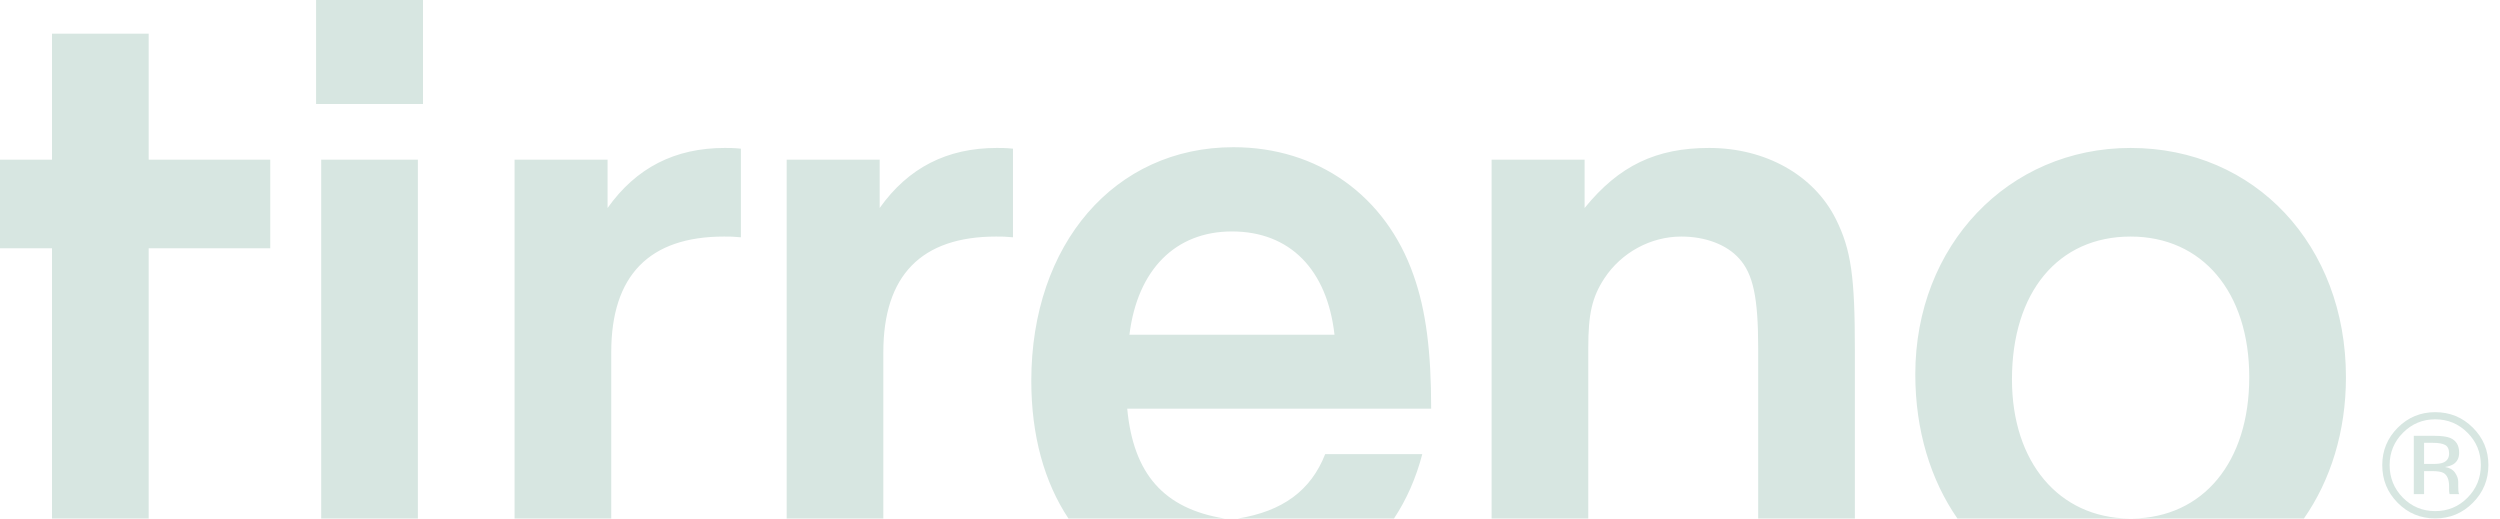 <?xml version="1.0" encoding="UTF-8"?>
<svg width="135px" height="28px" viewBox="0 0 135 28" version="1.1" xmlns="http://www.w3.org/2000/svg" xmlns:xlink="http://www.w3.org/1999/xlink">
    <!-- Generator: Sketch 55.1 (78136) - https://sketchapp.com -->
    <title>tirreno logo</title>
    <desc>Created with Sketch.</desc>
    <g id="Page-1" stroke="none" stroke-width="1" fill="none" fill-rule="evenodd">
        <g id="tirreno-logo" fill="#D7E6E1" fill-rule="nonzero">
            <path d="M105.7,28 C104.252,25.91 103.426,23.241 103.426,20.209 C103.426,13.249 108.448,7.989 115.053,7.989 C121.776,7.989 126.681,13.249 126.681,20.368 C126.681,23.31 125.852,25.932 124.411,28 L115.147,28 C118.97,27.952 121.46,24.957 121.46,20.368 C121.46,15.78 118.929,12.774 115.053,12.774 C111.138,12.774 108.646,15.78 108.646,20.486 C108.646,24.958 111.176,27.952 114.96,28 L105.7,28 Z M94.942,28 L94.942,18.786 C94.942,16.057 94.665,14.791 93.914,13.961 C93.241,13.209 92.095,12.774 90.789,12.774 C89.128,12.774 87.547,13.644 86.637,15.029 C85.964,16.057 85.767,16.966 85.767,18.786 L85.767,28 L80.546,28 L80.546,8.622 L85.569,8.622 L85.569,11.232 C87.428,8.938 89.445,7.989 92.292,7.989 C95.337,7.989 97.948,9.452 99.134,11.825 C99.965,13.486 100.163,14.95 100.163,18.904 L100.163,28 L94.942,28 Z M71.559,24.524 L76.803,24.524 C76.464,25.82 75.95,26.983 75.275,28 L66.846,28 C69.26,27.61 70.788,26.491 71.559,24.524 Z M57.697,28 C56.392,26.035 55.69,23.521 55.69,20.565 C55.69,13.17 60.198,7.949 66.605,7.949 C71.153,7.949 74.831,10.559 76.334,14.87 C77.006,16.768 77.283,18.983 77.283,22.068 L60.87,22.068 C61.2,25.592 62.845,27.47 66.127,28 L57.697,28 Z M66.526,12.498 C63.481,12.498 61.424,14.554 60.989,18.074 L72.063,18.074 C71.667,14.554 69.65,12.498 66.526,12.498 Z M47.7,28 L42.48,28 L42.48,8.622 L47.502,8.622 L47.502,11.232 C49.045,9.057 51.141,7.989 53.831,7.989 C54.107,7.989 54.305,7.989 54.701,8.028 L54.701,12.814 C54.226,12.774 54.186,12.774 53.791,12.774 C49.756,12.774 47.7,14.87 47.7,19.023 L47.7,28 Z M27.787,28 L27.787,8.622 L32.809,8.622 L32.809,11.232 C34.352,9.057 36.448,7.989 39.138,7.989 C39.414,7.989 39.612,7.989 40.008,8.028 L40.008,12.814 C39.533,12.774 39.493,12.774 39.098,12.774 C35.063,12.774 33.007,14.87 33.007,19.023 L33.007,28 L27.787,28 Z M2.808,28 L2.808,13.407 L0,13.407 L0,8.622 L2.808,8.622 L2.808,1.819 L8.029,1.819 L8.029,8.622 L14.594,8.622 L14.594,13.407 L8.029,13.407 L8.029,28 L2.808,28 Z M17.068,5.616 L17.068,0 L22.842,0 L22.842,5.616 L17.068,5.616 Z M17.345,28 L17.345,8.622 L22.565,8.622 L22.565,28 L17.345,28 Z" id="tirreno"></path>
            <path d="M131.501,22.643 C130.822,22.643 130.241,22.885 129.759,23.37 C129.28,23.852 129.04,24.434 129.04,25.116 C129.04,25.803 129.279,26.389 129.755,26.874 C130.234,27.358 130.817,27.6 131.501,27.6 C132.186,27.6 132.768,27.358 133.248,26.874 C133.727,26.389 133.966,25.803 133.966,25.116 C133.966,24.434 133.727,23.852 133.248,23.37 C132.766,22.885 132.184,22.643 131.501,22.643 Z M134.373,25.116 C134.373,25.91 134.093,26.589 133.533,27.151 C132.973,27.714 132.296,27.995 131.501,27.995 C130.707,27.995 130.031,27.714 129.474,27.151 C128.919,26.591 128.642,25.913 128.642,25.116 C128.642,24.327 128.922,23.652 129.482,23.092 C130.039,22.535 130.712,22.257 131.501,22.257 C132.296,22.257 132.973,22.535 133.533,23.092 C134.093,23.65 134.373,24.324 134.373,25.116 Z M132.251,24.491 C132.251,24.262 132.182,24.108 132.042,24.03 C131.903,23.952 131.68,23.913 131.373,23.913 L130.9,23.913 L130.9,25.053 L131.4,25.053 C131.634,25.053 131.81,25.03 131.927,24.983 C132.143,24.897 132.251,24.733 132.251,24.491 Z M131.447,23.534 C131.837,23.534 132.124,23.572 132.306,23.647 C132.632,23.783 132.794,24.048 132.794,24.444 C132.794,24.725 132.692,24.932 132.486,25.065 C132.376,25.135 132.224,25.186 132.029,25.217 C132.276,25.257 132.457,25.359 132.572,25.526 C132.686,25.693 132.744,25.855 132.744,26.014 L132.744,26.245 C132.744,26.318 132.746,26.396 132.751,26.479 C132.757,26.563 132.766,26.617 132.779,26.643 L132.798,26.682 L132.279,26.682 L132.271,26.651 C132.268,26.641 132.266,26.629 132.263,26.616 L132.251,26.514 L132.251,26.264 C132.251,25.9 132.152,25.659 131.955,25.542 C131.837,25.474 131.632,25.44 131.337,25.44 L130.9,25.44 L130.9,26.682 L130.345,26.682 L130.345,23.534 L131.447,23.534 Z" id="®"></path>
        </g>
    </g>
</svg>